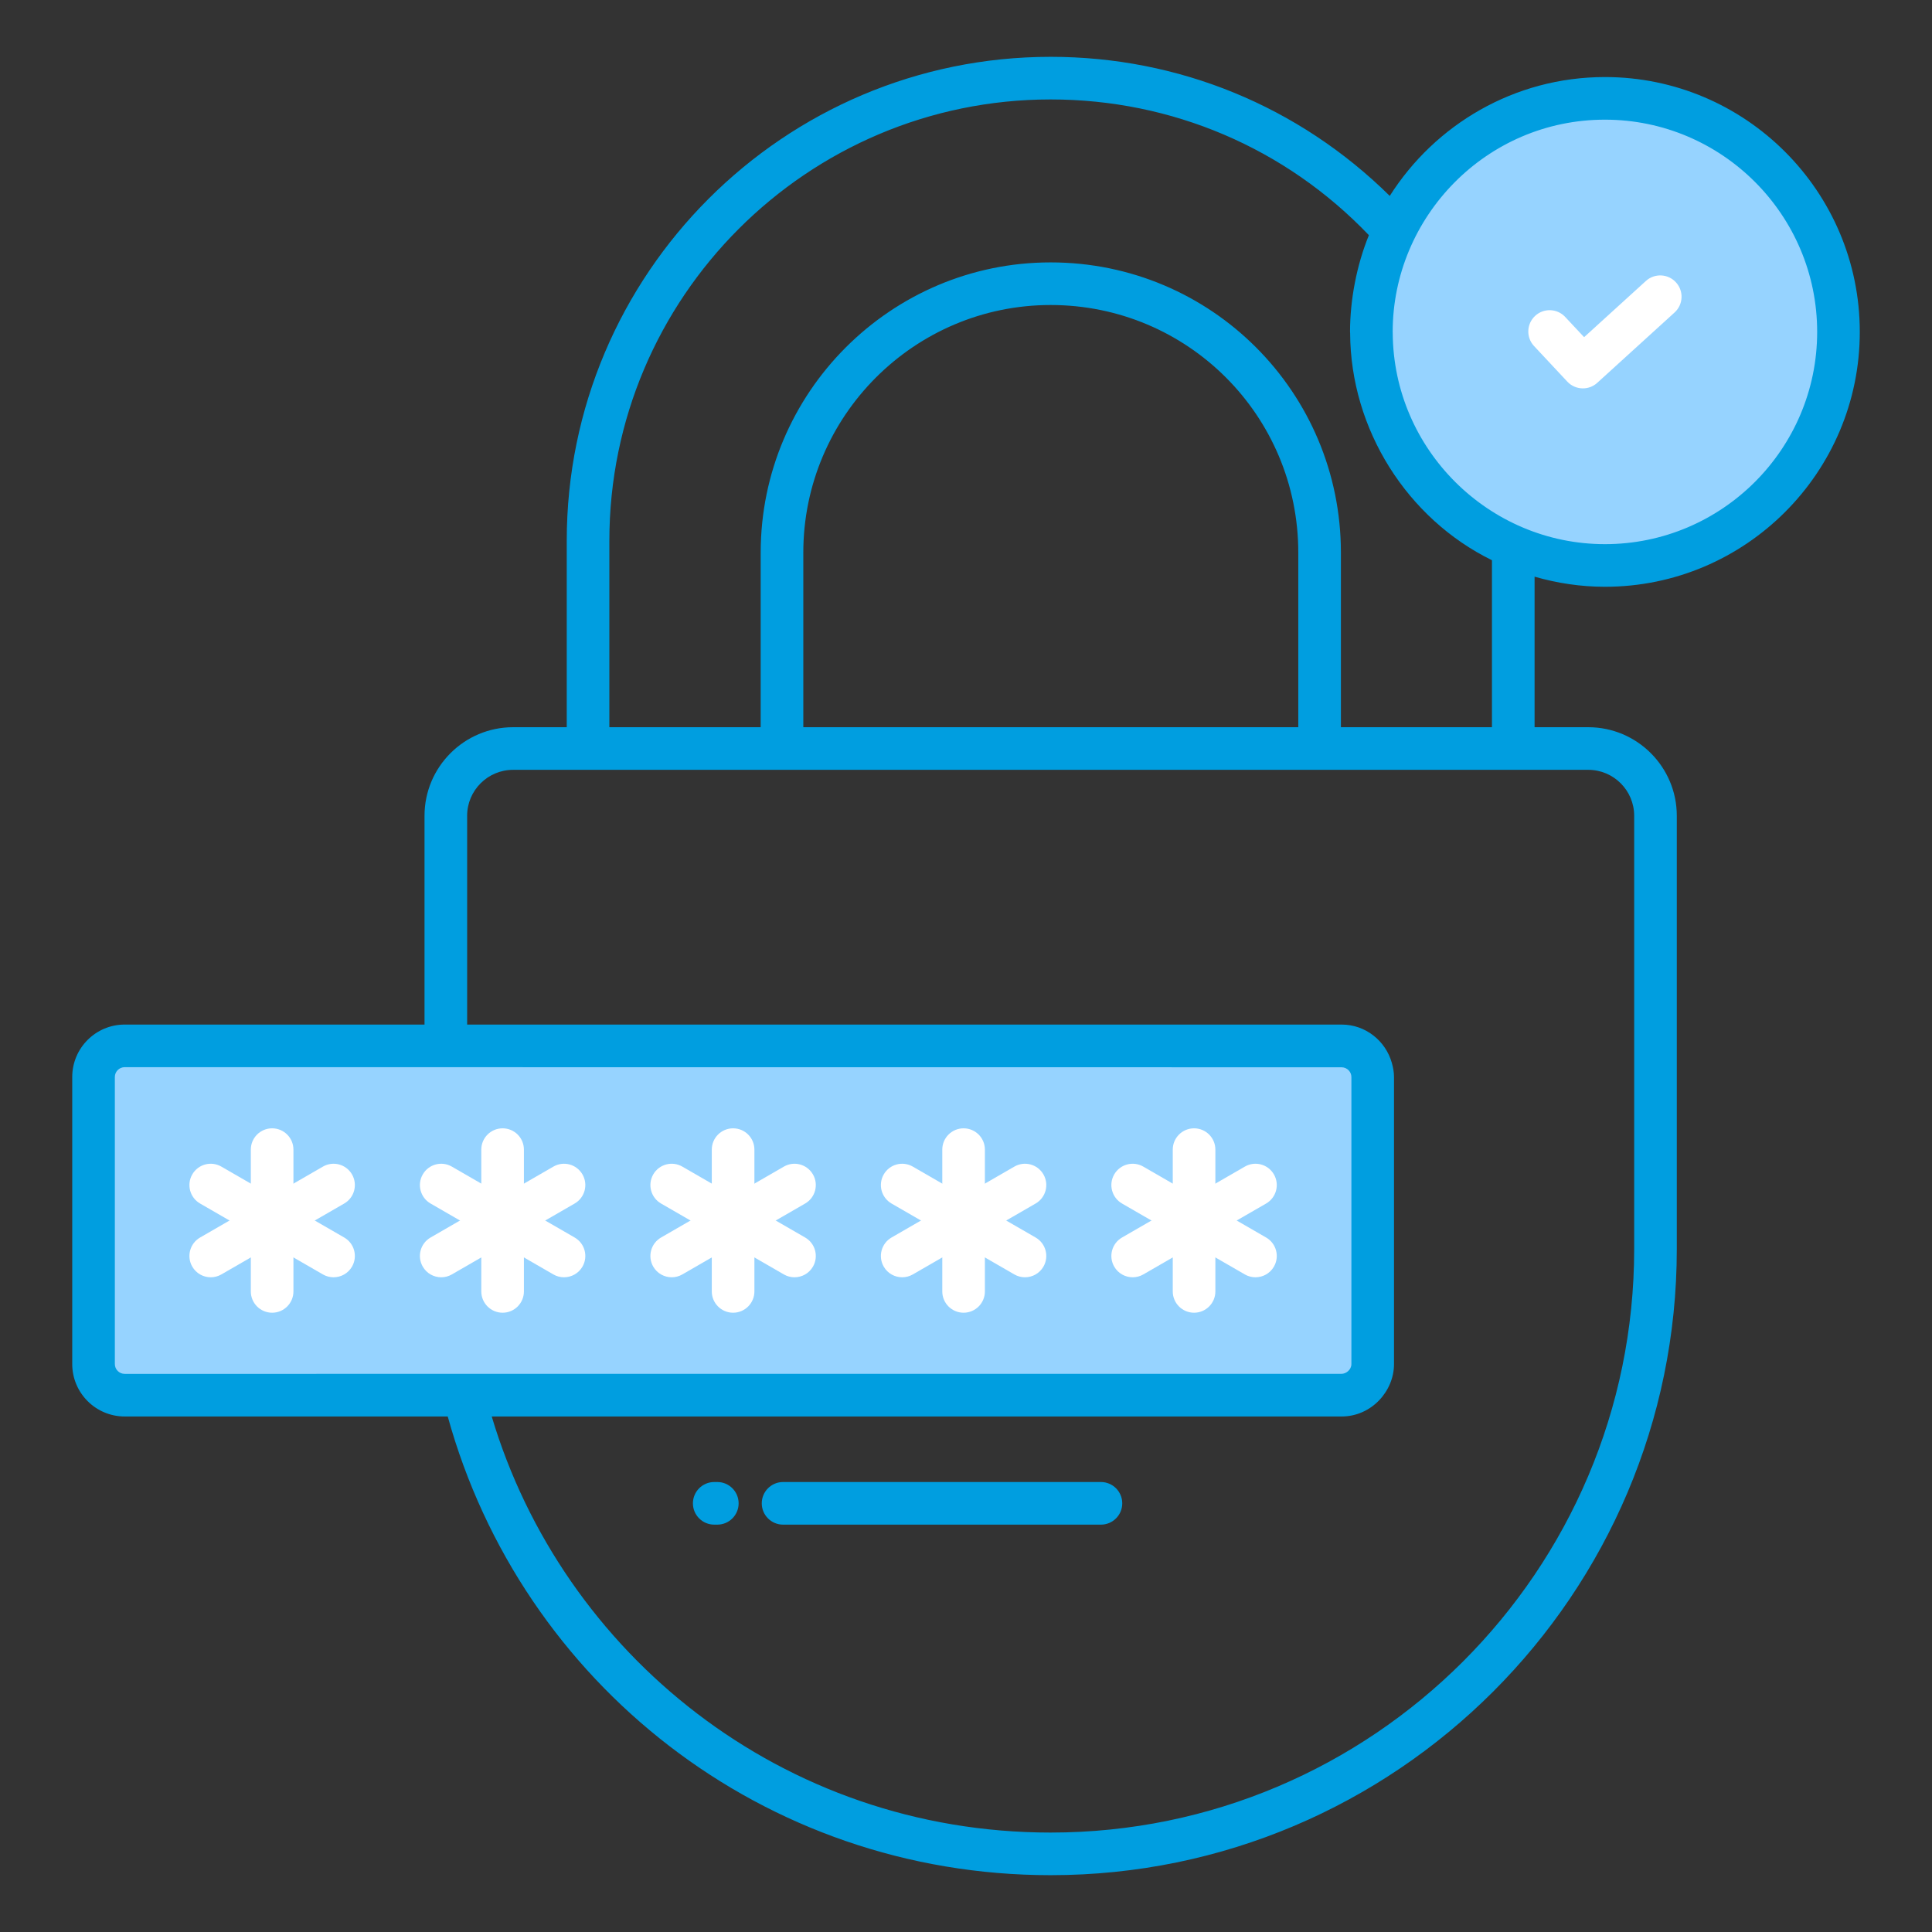 <svg width="119" height="119" viewBox="0 0 119 119" fill="none" xmlns="http://www.w3.org/2000/svg">
<rect x="0" y="0" width="119" height="119" fill="#333333" stroke="none"/>
<path d="M84.55 66.337V84.017C84.55 85.076 83.691 85.935 82.632 85.935H7.679C6.62 85.935 5.762 85.076 5.762 84.017V66.337C5.762 65.278 6.62 64.419 7.679 64.419H82.632C83.691 64.419 84.55 65.278 84.55 66.337Z" fill="#96D3FF"/>
<path d="M16.762 80.856C16.037 80.856 15.449 80.268 15.449 79.544V70.81C15.449 70.085 16.037 69.498 16.762 69.498C17.486 69.498 18.074 70.085 18.074 70.81V79.544C18.074 80.268 17.486 80.856 16.762 80.856Z" fill="white"/>
<path d="M12.982 78.673C12.527 78.673 12.086 78.438 11.843 78.017C11.481 77.389 11.696 76.586 12.324 76.224L19.889 71.857C20.52 71.492 21.32 71.71 21.682 72.337C22.044 72.965 21.829 73.767 21.202 74.13L13.636 78.497C13.429 78.617 13.204 78.673 12.982 78.673Z" fill="white"/>
<path d="M20.544 78.673C20.322 78.673 20.096 78.617 19.889 78.497L12.324 74.13C11.696 73.767 11.481 72.965 11.843 72.337C12.204 71.71 13.005 71.492 13.636 71.857L21.202 76.224C21.829 76.586 22.044 77.389 21.682 78.017C21.439 78.438 20.998 78.673 20.544 78.673Z" fill="white"/>
<path d="M30.958 80.856C30.233 80.856 29.645 80.268 29.645 79.544V70.81C29.645 70.085 30.233 69.498 30.958 69.498C31.683 69.498 32.27 70.085 32.27 70.81V79.544C32.27 80.268 31.683 80.856 30.958 80.856Z" fill="white"/>
<path d="M27.178 78.673C26.723 78.673 26.282 78.438 26.04 78.017C25.677 77.389 25.893 76.586 26.52 76.224L34.084 71.857C34.715 71.492 35.514 71.71 35.877 72.337C36.239 72.965 36.024 73.767 35.396 74.13L27.832 78.497C27.626 78.617 27.4 78.673 27.178 78.673Z" fill="white"/>
<path d="M34.738 78.673C34.516 78.673 34.291 78.617 34.084 78.497L26.52 74.13C25.893 73.767 25.677 72.965 26.04 72.337C26.4 71.71 27.202 71.492 27.832 71.857L35.396 76.224C36.024 76.586 36.239 77.389 35.877 78.017C35.634 78.438 35.193 78.673 34.738 78.673Z" fill="white"/>
<path d="M45.155 80.856C44.43 80.856 43.842 80.268 43.842 79.544V70.81C43.842 70.085 44.43 69.498 45.155 69.498C45.879 69.498 46.467 70.085 46.467 70.81V79.544C46.467 80.268 45.879 80.856 45.155 80.856Z" fill="white"/>
<path d="M41.375 78.673C40.92 78.673 40.479 78.438 40.236 78.017C39.874 77.389 40.09 76.586 40.717 76.224L48.281 71.857C48.91 71.492 49.711 71.71 50.073 72.337C50.436 72.965 50.22 73.767 49.593 74.13L42.029 78.497C41.822 78.617 41.597 78.673 41.375 78.673Z" fill="white"/>
<path d="M48.935 78.673C48.713 78.673 48.487 78.617 48.281 78.497L40.717 74.13C40.09 73.767 39.874 72.965 40.236 72.337C40.597 71.71 41.399 71.492 42.029 71.857L49.593 76.224C50.22 76.586 50.436 77.389 50.073 78.017C49.831 78.438 49.39 78.673 48.935 78.673Z" fill="white"/>
<path d="M59.351 80.856C58.627 80.856 58.039 80.268 58.039 79.544V70.81C58.039 70.085 58.627 69.498 59.351 69.498C60.076 69.498 60.664 70.085 60.664 70.81V79.544C60.664 80.268 60.076 80.856 59.351 80.856Z" fill="white"/>
<path d="M55.571 78.673C55.116 78.673 54.675 78.438 54.433 78.017C54.071 77.389 54.286 76.586 54.913 76.224L62.477 71.857C63.106 71.492 63.909 71.71 64.27 72.337C64.632 72.965 64.417 73.767 63.789 74.13L56.225 78.497C56.019 78.617 55.793 78.673 55.571 78.673Z" fill="white"/>
<path d="M63.132 78.673C62.909 78.673 62.684 78.617 62.477 78.497L54.913 74.13C54.286 73.767 54.071 72.965 54.433 72.337C54.793 71.71 55.595 71.492 56.225 71.857L63.789 76.224C64.417 76.586 64.632 77.389 64.27 78.017C64.027 78.438 63.586 78.673 63.132 78.673Z" fill="white"/>
<path d="M73.548 80.856C72.823 80.856 72.235 80.268 72.235 79.544V70.81C72.235 70.085 72.823 69.498 73.548 69.498C74.272 69.498 74.86 70.085 74.86 70.81V79.544C74.86 80.268 74.272 80.856 73.548 80.856Z" fill="white"/>
<path d="M69.768 78.673C69.313 78.673 68.872 78.438 68.629 78.017C68.267 77.389 68.483 76.586 69.11 76.224L76.674 71.857C77.303 71.492 78.106 71.71 78.466 72.337C78.829 72.965 78.613 73.767 77.986 74.13L70.422 78.497C70.216 78.617 69.99 78.673 69.768 78.673Z" fill="white"/>
<path d="M77.328 78.673C77.106 78.673 76.88 78.617 76.674 78.497L69.11 74.13C68.483 73.767 68.267 72.965 68.629 72.337C68.99 71.71 69.793 71.492 70.422 71.857L77.986 76.224C78.613 76.586 78.829 77.389 78.466 78.017C78.224 78.438 77.783 78.673 77.328 78.673Z" fill="white"/>
<path d="M98.854 34.828C106.799 34.828 113.239 28.388 113.239 20.444C113.239 12.499 106.799 6.058 98.854 6.058C90.91 6.058 84.469 12.499 84.469 20.444C84.469 28.388 90.91 34.828 98.854 34.828Z" fill="#96D3FF"/>
<path d="M67.811 91.284H48.233C47.508 91.284 46.92 91.872 46.92 92.597C46.92 93.322 47.508 93.909 48.233 93.909H67.811C68.536 93.909 69.124 93.322 69.124 92.597C69.124 91.872 68.536 91.284 67.811 91.284Z" fill="#009EE0"/>
<path d="M44.182 91.284H43.993C43.268 91.284 42.68 91.872 42.68 92.597C42.68 93.322 43.268 93.909 43.993 93.909H44.182C44.907 93.909 45.495 93.322 45.495 92.597C45.495 91.872 44.907 91.284 44.182 91.284Z" fill="#009EE0"/>
<path d="M98.855 36.142C107.511 36.142 114.552 29.1 114.552 20.444C114.552 11.788 107.511 4.746 98.855 4.746C93.28 4.746 88.387 7.675 85.601 12.067C80.006 6.546 72.602 3.5 64.714 3.5C48.279 3.5 34.908 16.871 34.908 33.306V44.792H31.603C28.595 44.792 26.148 47.239 26.148 50.246V63.107H7.679C5.898 63.107 4.449 64.556 4.449 66.337V84.017C4.449 85.798 5.898 87.247 7.679 87.247H27.578C32.124 103.69 47.033 115.5 64.714 115.5C85.979 115.5 103.281 98.199 103.281 76.934V50.246C103.281 47.239 100.835 44.792 97.828 44.792H94.521V35.52C95.899 35.916 97.35 36.142 98.855 36.142ZM98.855 7.371C106.063 7.371 111.927 13.235 111.927 20.444C111.927 27.652 106.063 33.517 98.855 33.517C91.714 33.517 85.82 27.695 85.784 20.506C85.784 20.485 85.781 20.465 85.781 20.444C85.781 13.365 91.543 7.371 98.855 7.371ZM7.074 84.017V66.337C7.074 66.004 7.345 65.732 7.679 65.732C24.126 65.733 58.249 65.736 82.626 65.738C82.807 65.738 82.963 65.813 83.075 65.93C83.174 66.038 83.238 66.179 83.238 66.337V84.017C83.238 84.366 82.917 84.62 82.626 84.62C80.523 84.62 16.507 84.622 7.679 84.622C7.345 84.622 7.074 84.35 7.074 84.017ZM100.656 50.246V76.934C100.656 96.752 84.533 112.875 64.714 112.875C48.174 112.875 34.644 101.857 30.288 87.247H82.633C84.482 87.247 85.863 85.68 85.863 84.023V84.017V66.337V66.333C85.863 66.032 85.808 65.747 85.73 65.47C85.348 64.112 84.112 63.107 82.633 63.107H28.773V50.246C28.773 48.686 30.043 47.417 31.603 47.417H97.828C99.388 47.417 100.656 48.686 100.656 50.246ZM79.967 44.792H49.479V34.039C49.479 25.629 56.313 18.787 64.714 18.787C73.149 18.787 79.967 25.592 79.967 34.039V44.792ZM91.896 34.507V44.792H82.592V34.039C82.592 24.162 74.611 16.162 64.714 16.162C54.865 16.162 46.854 24.182 46.854 34.039V44.792H37.533V33.306C37.533 18.319 49.727 6.125 64.714 6.125C72.169 6.125 79.18 9.11 84.316 14.486C83.557 16.343 83.154 18.487 83.154 20.44C83.154 20.467 83.16 20.492 83.16 20.518C83.187 26.463 86.681 31.948 91.896 34.507Z" fill="#009EE0"/>
<path d="M97.496 23.922C97.146 23.922 96.796 23.782 96.537 23.506L94.488 21.314C93.993 20.785 94.022 19.954 94.552 19.459C95.08 18.965 95.91 18.991 96.406 19.522L97.572 20.768L101.377 17.306C101.912 16.819 102.745 16.856 103.232 17.394C103.72 17.93 103.681 18.76 103.144 19.247L98.38 23.581C98.129 23.81 97.812 23.922 97.496 23.922Z" fill="white"/>
</svg>
